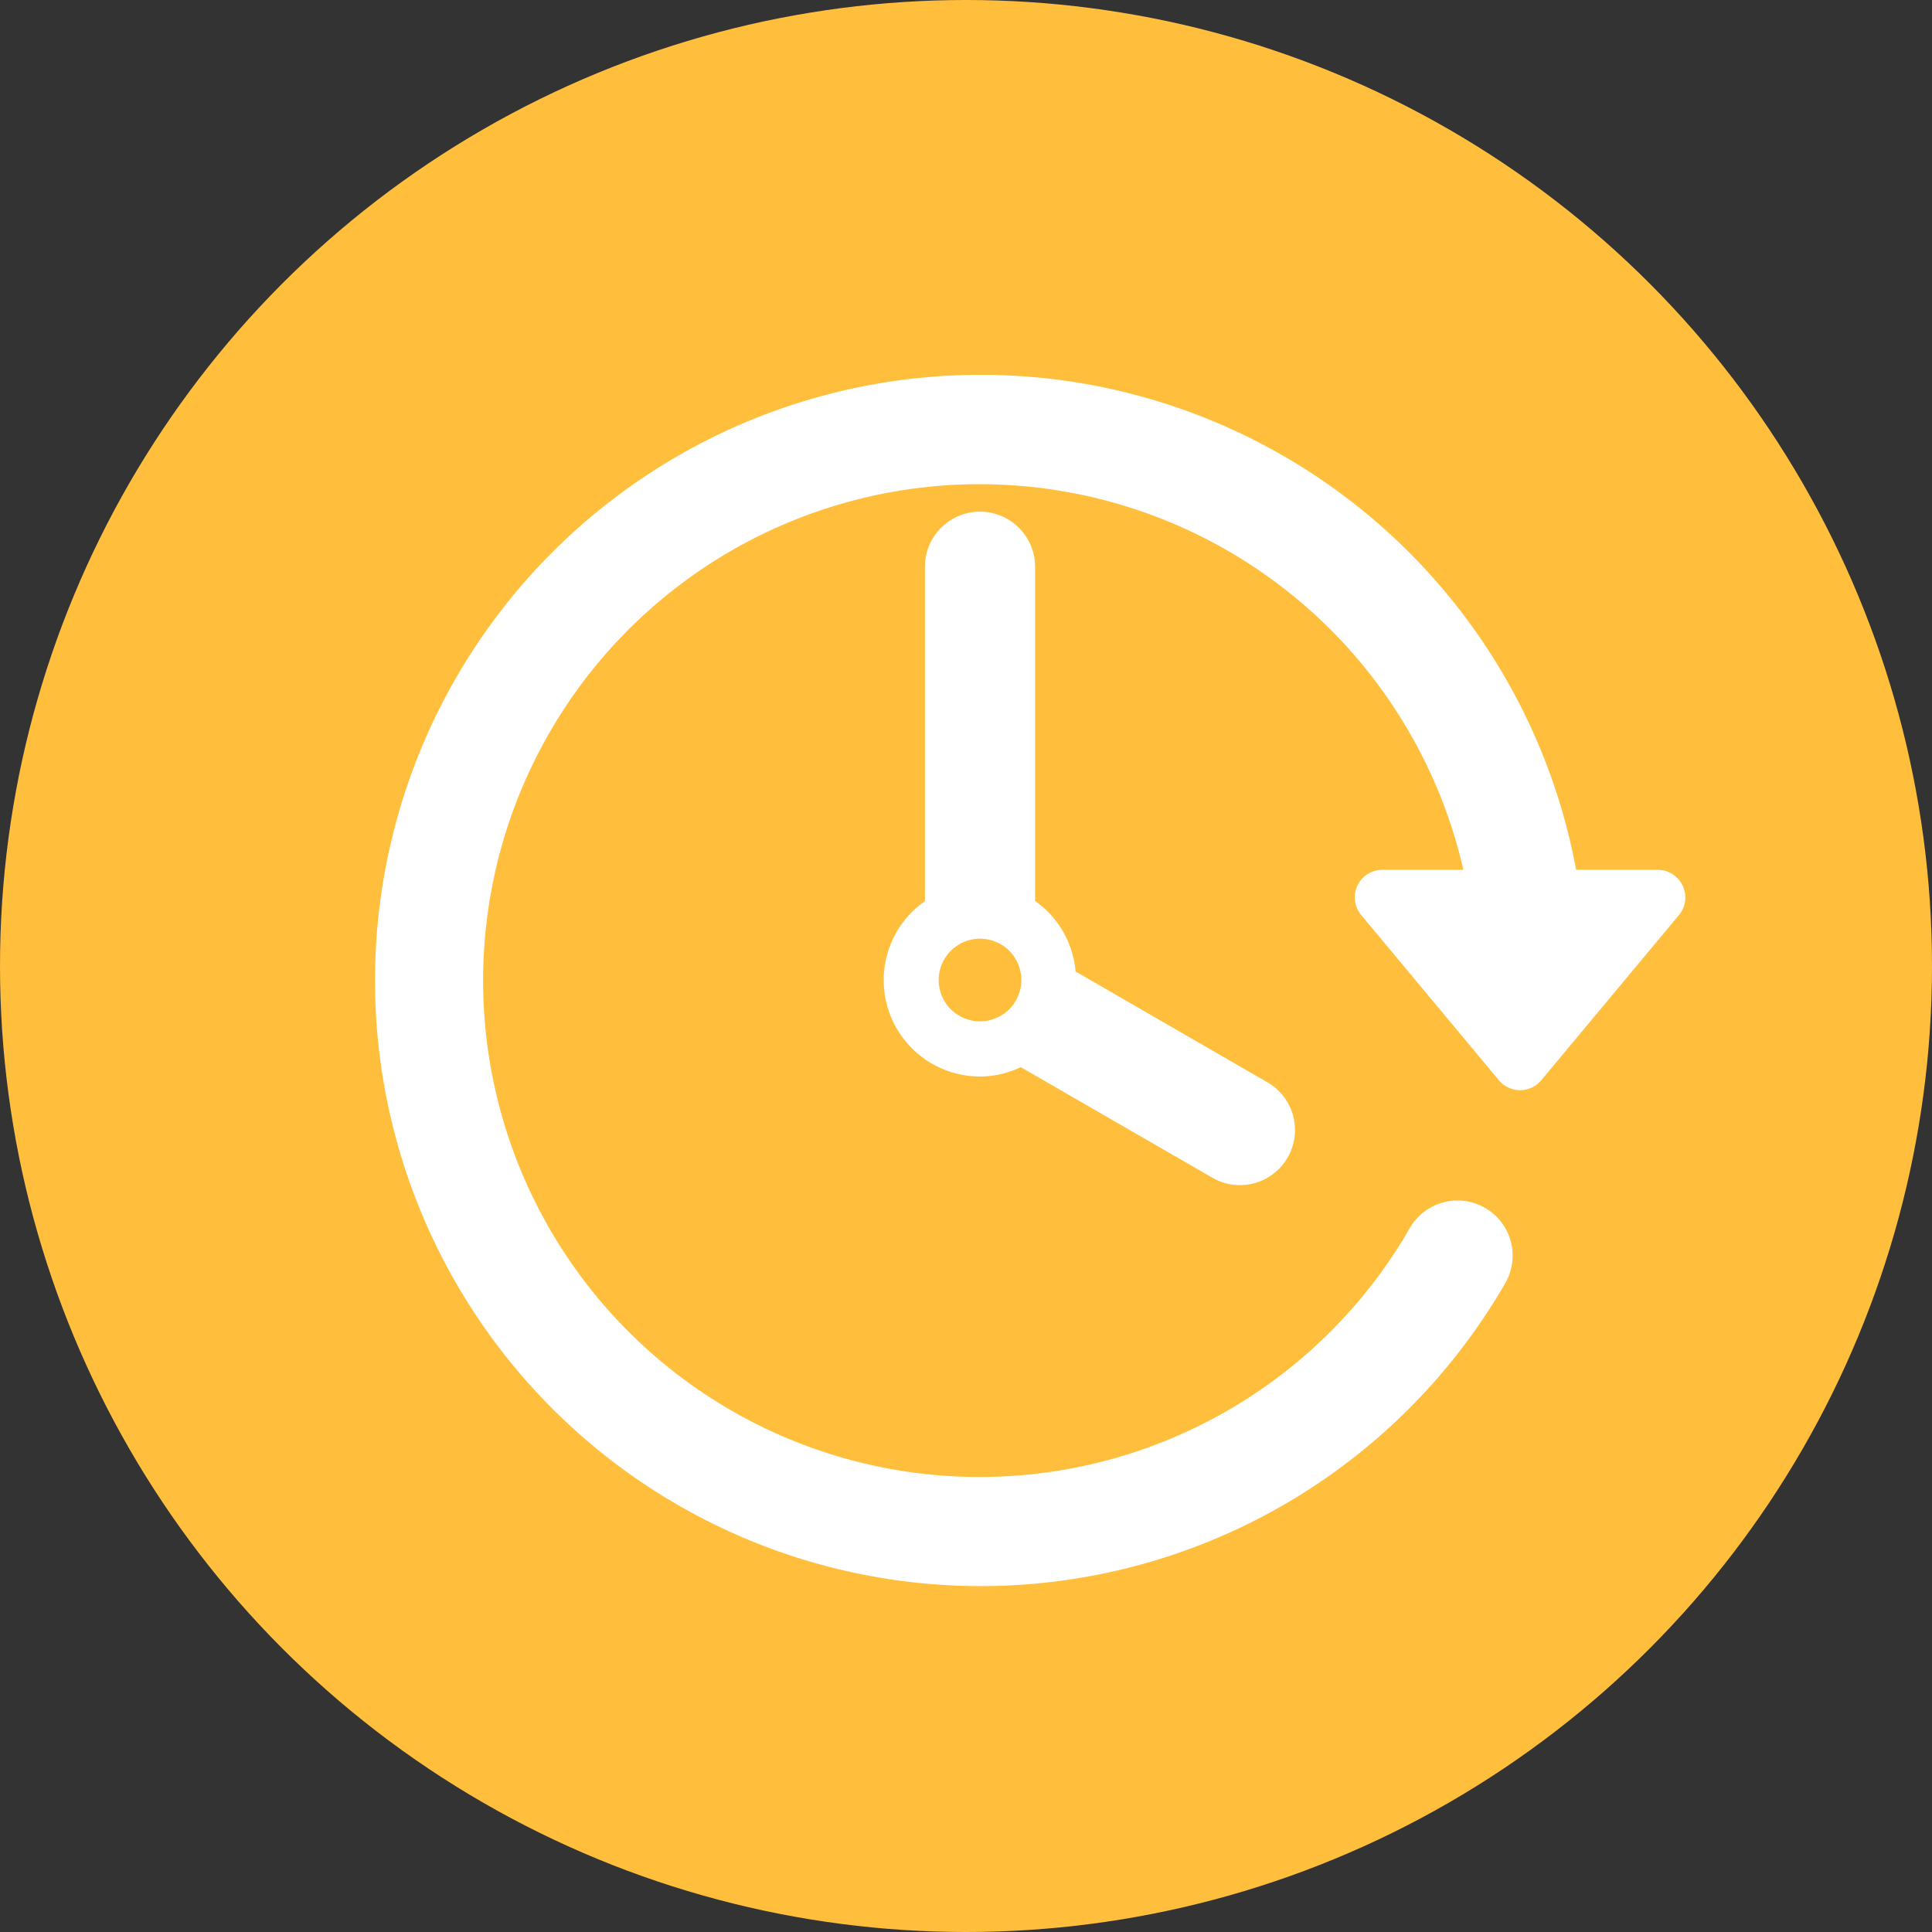 <svg xmlns="http://www.w3.org/2000/svg" width="31" height="31" viewBox="0 0 31 31">
  <rect x="0" y="0" width="31" height="31" fill="#333333" stroke="none"/>
  <g id="Group_3221" data-name="Group 3221" transform="translate(-1125 -281)">
    <circle id="Ellipse_210" data-name="Ellipse 210" cx="15.5" cy="15.5" r="15.5" transform="translate(1125 281)" fill="#ffbf3c"/>
    <g id="passage-of-time" transform="translate(1131 285.225)">
      <g id="Layer_1_65_" transform="translate(0 1.775)">
        <g id="Group_3214" data-name="Group 3214" transform="translate(0 0)">
          <path id="Path_3353" data-name="Path 3353" d="M21,9.987a.443.443,0,0,0-.4-.255h-1.31a9.718,9.718,0,1,0-1.138,6.633.884.884,0,0,0-1.53-.886,7.965,7.965,0,1,1,.859-5.747h-1.3a.442.442,0,0,0-.34.725l2.21,2.652a.442.442,0,0,0,.679,0l2.21-2.652A.442.442,0,0,0,21,9.987Z" transform="translate(0 -1.775)" fill="#fff"/>
          <path id="Path_3354" data-name="Path 3354" d="M19.817,6.713a.884.884,0,0,0-.884.884v5.365a1.546,1.546,0,0,0,.885,2.814,1.528,1.528,0,0,0,.653-.15L23.545,17.4a.875.875,0,0,0,.441.119.884.884,0,0,0,.442-1.65l-3.078-1.778a1.54,1.54,0,0,0-.649-1.131V7.6A.886.886,0,0,0,19.817,6.713Zm0,8.178a.663.663,0,1,1,.663-.663A.664.664,0,0,1,19.817,14.891Z" transform="translate(-10.092 -4.503)" fill="#fff"/>
        </g>
      </g>
    </g>
  </g>
</svg>
